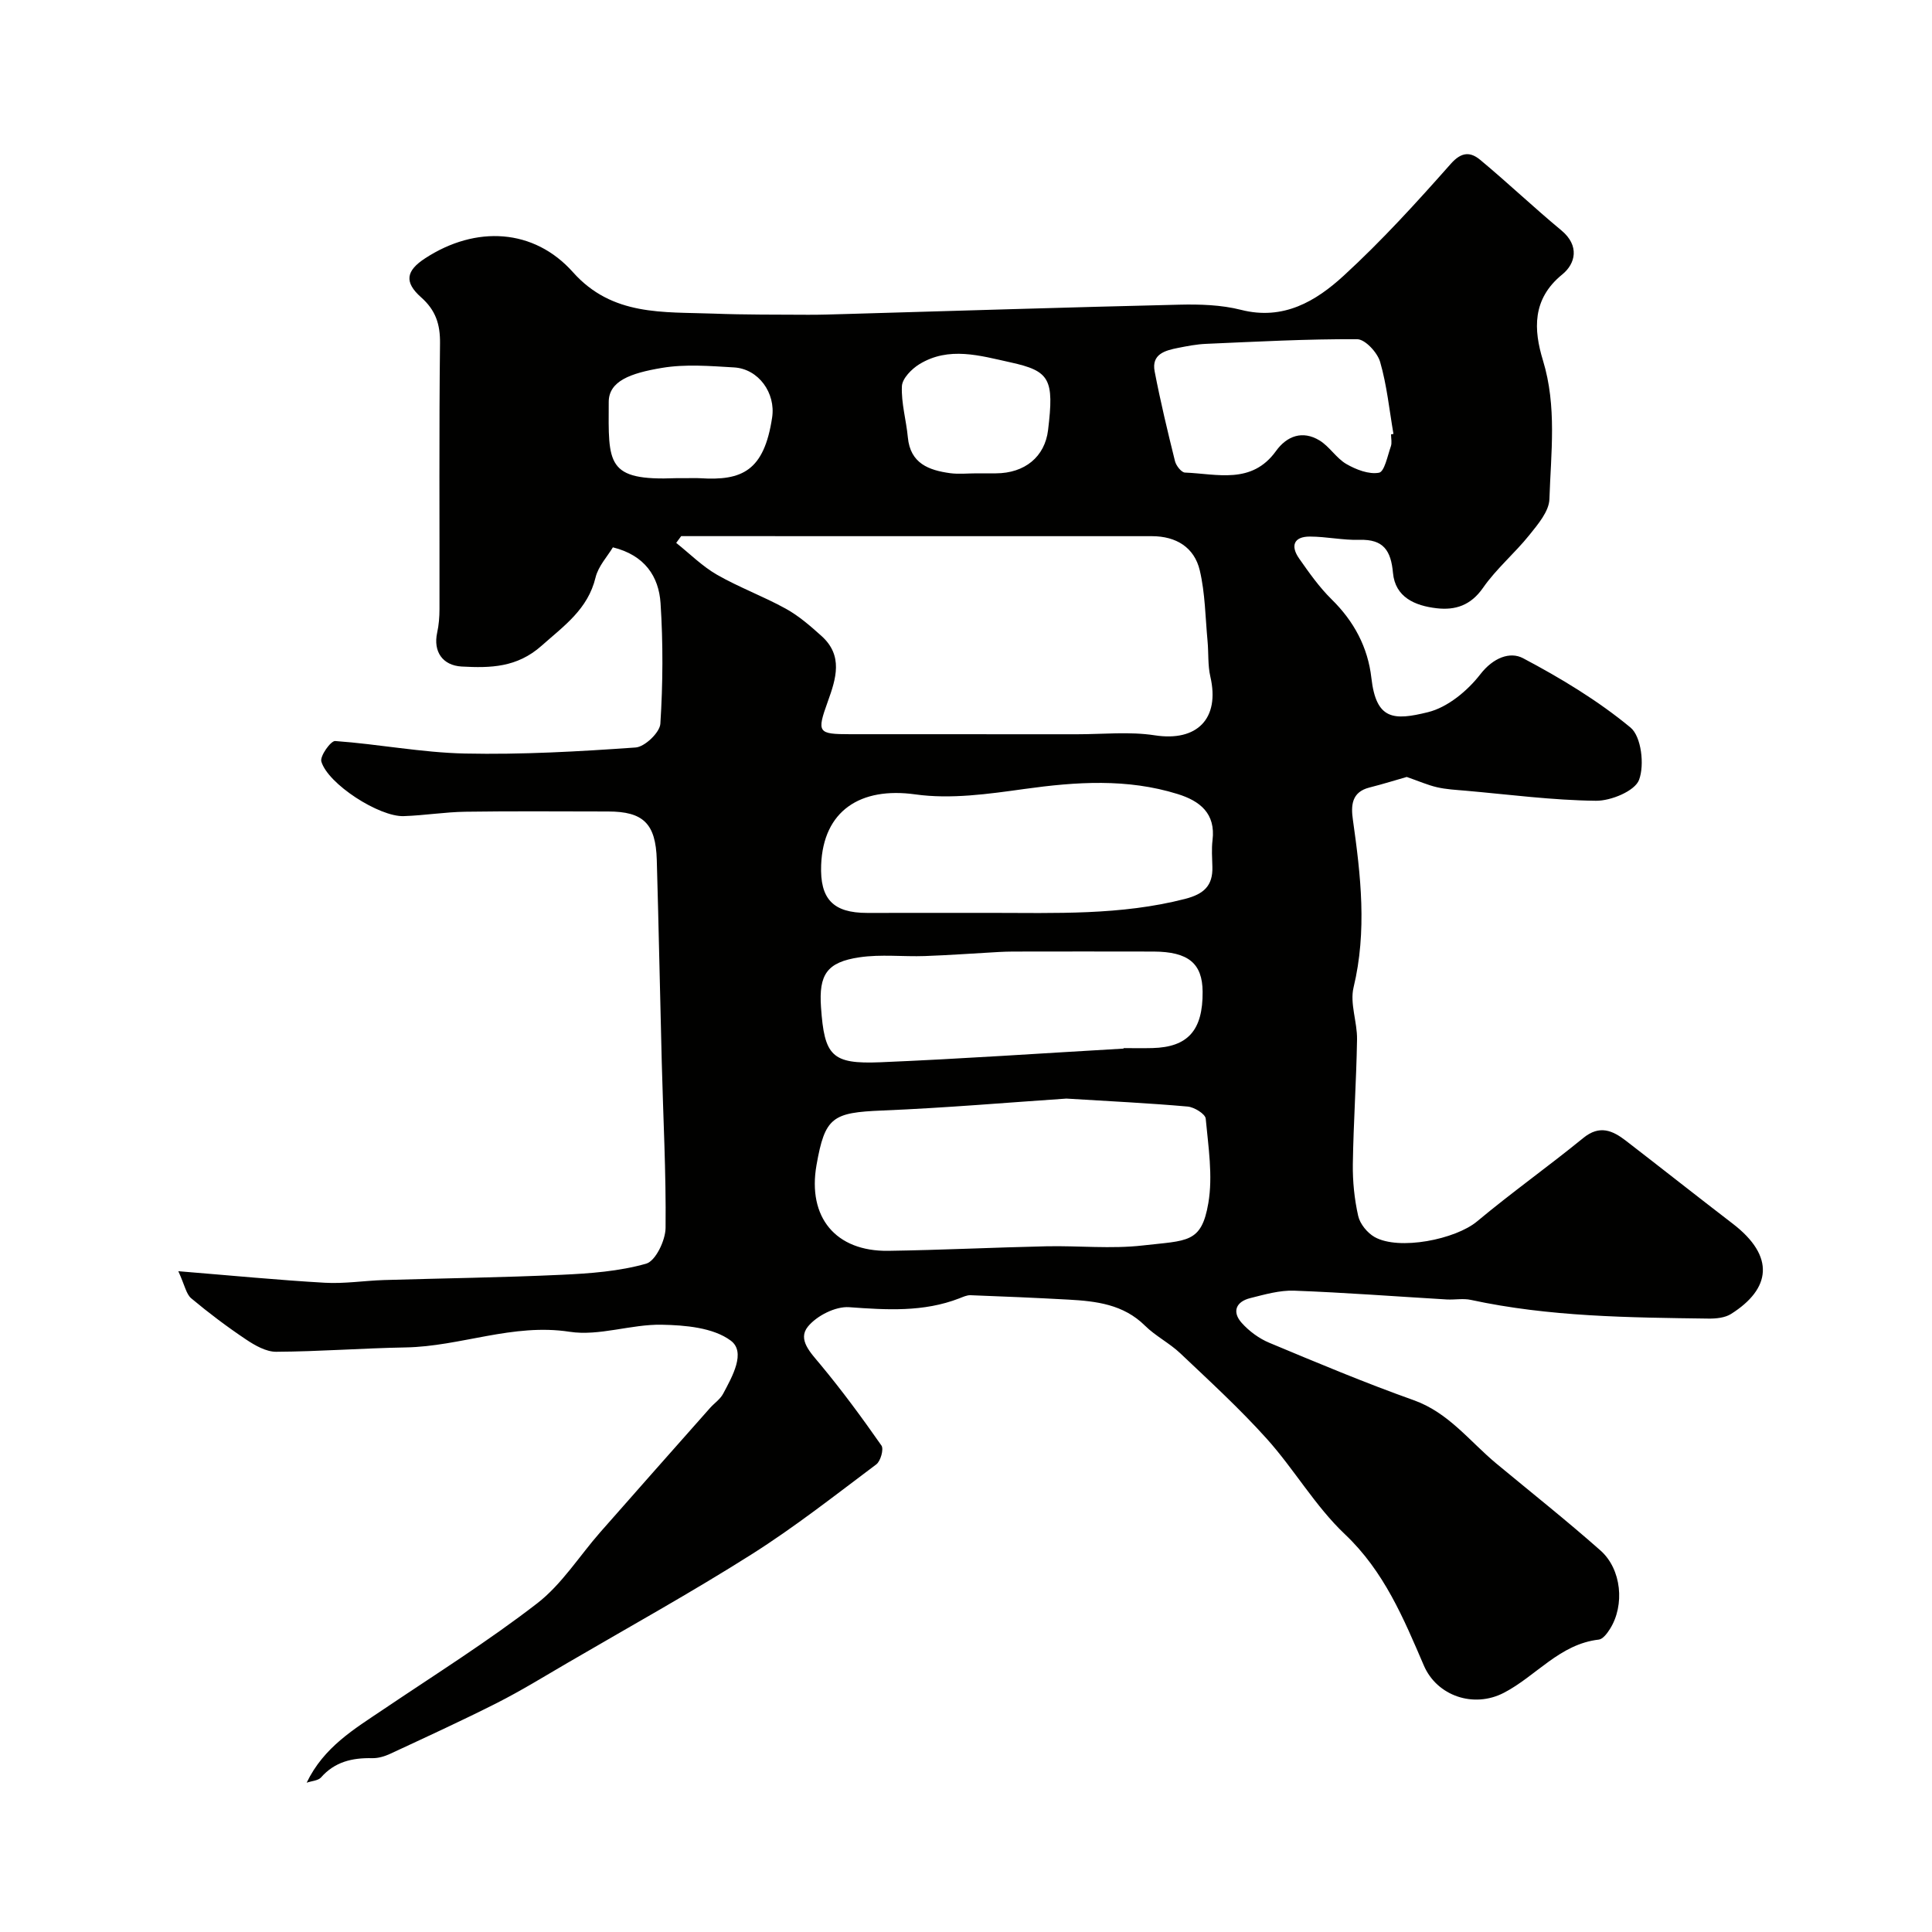 <svg enable-background="new 0 0 400 400" viewBox="0 0 400 400" xmlns="http://www.w3.org/2000/svg"><path d="m63.49 369.09c3.55-7.39 9.85-11.11 15.89-15.18 10.69-7.21 21.65-14.08 31.83-21.95 5.11-3.95 8.73-9.8 13.08-14.75 7.55-8.59 15.15-17.16 22.73-25.72.88-.99 2.09-1.79 2.69-2.92 1.9-3.56 4.8-8.64 1.57-11.02-3.63-2.69-9.42-3.19-14.29-3.28-6.35-.12-12.93 2.4-19.05 1.46-11.78-1.81-22.57 3.04-33.96 3.24-8.94.16-17.86.85-26.8.9-2.09.01-4.39-1.31-6.23-2.54-3.93-2.63-7.73-5.49-11.36-8.53-1.04-.87-1.32-2.66-2.67-5.61 11.06.9 20.69 1.84 30.34 2.39 4.05.23 8.15-.43 12.23-.56 12.26-.37 24.54-.52 36.79-1.09 5.88-.27 11.9-.71 17.5-2.3 1.95-.56 3.99-4.81 4.02-7.4.12-11.43-.5-22.87-.79-34.3-.36-13.97-.63-27.94-1.03-41.9-.22-7.54-2.81-10.02-10.09-10.02-9.83 0-19.67-.1-29.5.05-4.27.06-8.53.77-12.81.91-5.07.17-15.7-6.66-17.05-11.31-.32-1.11 1.95-4.3 2.86-4.24 8.98.64 17.91 2.4 26.88 2.59 11.77.25 23.58-.42 35.33-1.25 1.89-.13 5-3.1 5.12-4.91.53-8.29.58-16.67.04-24.96-.36-5.52-3.26-9.94-9.87-11.57-1.1 1.85-3.02 3.89-3.59 6.25-1.59 6.58-6.52 9.99-11.19 14.14-5.08 4.51-10.58 4.61-16.51 4.29-3.97-.22-5.94-3.1-5.09-7.01.35-1.59.48-3.26.48-4.9.03-18.33-.1-36.67.11-55 .05-3.98-.91-6.87-3.92-9.54-3.55-3.15-3.11-5.5.84-8.07 10.51-6.86 22.54-6.17 30.6 2.87 8.16 9.16 18.72 8.19 29.11 8.58 6.52.25 13.05.2 19.58.24 2.53.01 5.06-.08 7.59-.15 23.09-.66 46.18-1.4 69.28-1.94 4.25-.1 8.67.03 12.76 1.07 8.79 2.24 15.52-1.8 21.28-7.09 7.86-7.21 15.08-15.15 22.16-23.15 2.28-2.58 4.13-2.44 6.11-.79 5.7 4.74 11.08 9.86 16.79 14.59 3.8 3.16 2.92 6.88.17 9.11-6.29 5.11-5.93 11.47-4 17.79 2.92 9.55 1.65 19.16 1.34 28.73-.08 2.53-2.37 5.21-4.15 7.43-3.03 3.78-6.85 6.98-9.6 10.94-2.54 3.64-5.73 4.67-9.62 4.22-4.45-.52-8.56-2.26-9.02-7.33-.42-4.59-1.95-6.98-6.9-6.83-3.42.1-6.86-.67-10.3-.68-3.37-.01-4.04 1.96-2.23 4.54 2.06 2.94 4.17 5.94 6.72 8.45 4.64 4.55 7.52 9.94 8.24 16.29.99 8.71 4.62 8.83 11.71 7.08 4.07-1 8.18-4.41 10.84-7.84 2.66-3.44 6.15-4.77 8.86-3.33 7.79 4.12 15.47 8.75 22.24 14.35 2.24 1.85 2.93 7.74 1.77 10.83-.86 2.31-5.83 4.37-8.94 4.33-9.02-.1-18.03-1.3-27.04-2.09-1.96-.17-3.95-.27-5.85-.71-1.95-.45-3.81-1.28-6.27-2.13-2.08.59-4.89 1.47-7.73 2.19-3.73.94-3.83 3.78-3.42 6.66 1.64 11.57 2.95 23.06.14 34.73-.8 3.33.78 7.16.72 10.76-.14 8.6-.74 17.2-.87 25.81-.05 3.58.32 7.25 1.11 10.74.37 1.65 1.88 3.5 3.39 4.36 5.04 2.85 16.78.49 21.23-3.24 7.15-5.97 14.77-11.38 21.99-17.27 3.37-2.75 6.06-1.55 8.82.58 7.39 5.7 14.7 11.48 22.1 17.16 8.88 6.81 7.89 13.52-.35 18.71-1.26.79-3.09.97-4.65.95-16.48-.22-32.97-.36-49.2-3.87-1.59-.35-3.33 0-4.99-.09-10.53-.62-21.05-1.43-31.59-1.82-3.01-.11-6.11.79-9.1 1.54-2.94.73-3.83 2.82-1.77 5.13 1.54 1.72 3.6 3.24 5.72 4.12 9.89 4.13 19.79 8.29 29.88 11.88 7.25 2.58 11.6 8.54 17.13 13.13 7.2 5.97 14.54 11.79 21.54 17.98 4.4 3.89 5.07 11.34 1.98 16.25-.56.89-1.46 2.11-2.31 2.21-8.11.92-12.99 7.56-19.67 11.02-6.25 3.24-13.85.65-16.56-5.66-4.19-9.74-8.22-19.49-16.35-27.18-6.13-5.8-10.48-13.43-16.17-19.76-5.6-6.23-11.82-11.93-17.91-17.7-2.24-2.12-5.13-3.56-7.31-5.72-4.47-4.42-10.09-5.07-15.85-5.39-6.75-.37-13.51-.66-20.26-.91-.77-.03-1.57.36-2.32.65-7.44 2.88-15.04 2.39-22.82 1.83-2.82-.2-6.71 1.77-8.54 4.03-2.18 2.69.58 5.4 2.63 7.88 4.46 5.37 8.61 11.01 12.61 16.74.51.74-.18 3.22-1.07 3.89-8.48 6.36-16.85 12.95-25.79 18.61-12.45 7.88-25.37 15.04-38.1 22.47-4.84 2.82-9.62 5.77-14.61 8.3-7.29 3.69-14.73 7.09-22.13 10.54-1.15.53-2.49.94-3.73.91-4.14-.09-7.78.74-10.65 4.04-.63.63-1.95.69-2.93 1.04zm77.54-258.09c-.34.47-.69.93-1.03 1.4 2.8 2.23 5.38 4.83 8.44 6.59 4.59 2.63 9.63 4.48 14.26 7.04 2.68 1.48 5.08 3.57 7.38 5.64 4.53 4.07 3.03 8.8 1.3 13.6-2.32 6.43-2.04 6.73 4.64 6.74 15.68.01 31.35 0 47.03.01 5.35 0 10.81-.59 16.04.22 8.73 1.35 13.52-3.43 11.5-12.15-.55-2.37-.35-4.92-.58-7.37-.46-4.89-.49-9.89-1.61-14.63-1.13-4.77-4.9-7.08-9.91-7.08-8.18.01-16.36 0-24.54 0-24.31-.01-48.61-.01-72.92-.01zm79.76 116.45c-11.81.79-24.95 1.93-38.12 2.47-10.32.42-11.87 1.35-13.62 11.29-1.9 10.8 3.94 17.92 14.88 17.76 10.91-.16 21.82-.7 32.73-.94 6.65-.14 13.37.58 19.94-.17 9.19-1.06 12.14-.4 13.57-8.75.97-5.65 0-11.68-.54-17.51-.09-.97-2.37-2.38-3.74-2.5-7.88-.7-15.79-1.08-25.1-1.65zm-18.79-38.45h3c13.52.01 27.04.53 40.35-2.89 3.88-1 5.78-2.71 5.66-6.66-.05-1.83-.19-3.69.03-5.49.68-5.58-2.64-8.14-7.21-9.56-10.47-3.26-21.03-2.54-31.74-1.05-7.46 1.04-15.24 2.15-22.58 1.12-11.38-1.59-19.07 3.38-19.5 14.61-.27 7.06 2.47 9.93 9.52 9.93 7.48-.01 14.97-.01 22.47-.01zm30.63 28.1c0-.03 0-.06-.01-.1 2 0 4 .04 5.99-.01 7.34-.19 10.44-3.68 10.38-11.66-.04-5.87-2.95-8.29-10.16-8.32-9.69-.03-19.38-.01-29.06 0-1 0-2 .04-2.99.09-5.1.28-10.19.66-15.29.84-4.52.16-9.12-.4-13.55.26-6.76 1-8.43 3.58-7.96 10.34.7 10.07 2.21 11.8 12.27 11.39 16.81-.7 33.59-1.87 50.38-2.83zm55.37-127.17c.17-.03.34-.06.5-.09-.86-4.99-1.36-10.08-2.76-14.91-.56-1.94-3.1-4.69-4.75-4.7-10.42-.06-20.85.51-31.28.96-1.95.08-3.89.46-5.81.84-2.68.53-5.54 1.28-4.84 4.88 1.2 6.23 2.68 12.41 4.21 18.57.23.93 1.32 2.33 2.06 2.36 6.66.26 13.82 2.53 18.85-4.46 2.27-3.15 5.51-4.31 9-2.2 2.08 1.26 3.47 3.67 5.57 4.89 2.01 1.16 4.67 2.19 6.76 1.8 1.13-.21 1.76-3.49 2.45-5.45.26-.75.04-1.66.04-2.49zm-146.03 9.07c1 0 2-.05 2.99.01 8.68.55 13.23-1.5 14.9-12.56.77-5.07-2.8-10.08-7.88-10.38-4.97-.29-10.09-.72-14.94.1-6.6 1.1-10.99 2.76-11.01 7.04-.06 12.8-.56 16.37 13.95 15.79.66-.02 1.33 0 1.99 0zm60.23-1h3.98c6.01-.02 10.14-3.44 10.81-8.94 1.28-10.61.39-12.24-7.79-14.04-6.32-1.39-12.74-3.35-18.85.38-1.6.98-3.55 2.96-3.62 4.56-.16 3.5.9 7.04 1.23 10.59.51 5.42 4.35 6.81 8.78 7.42 1.78.23 3.64.03 5.46.03z" fill="#010100"/></svg>